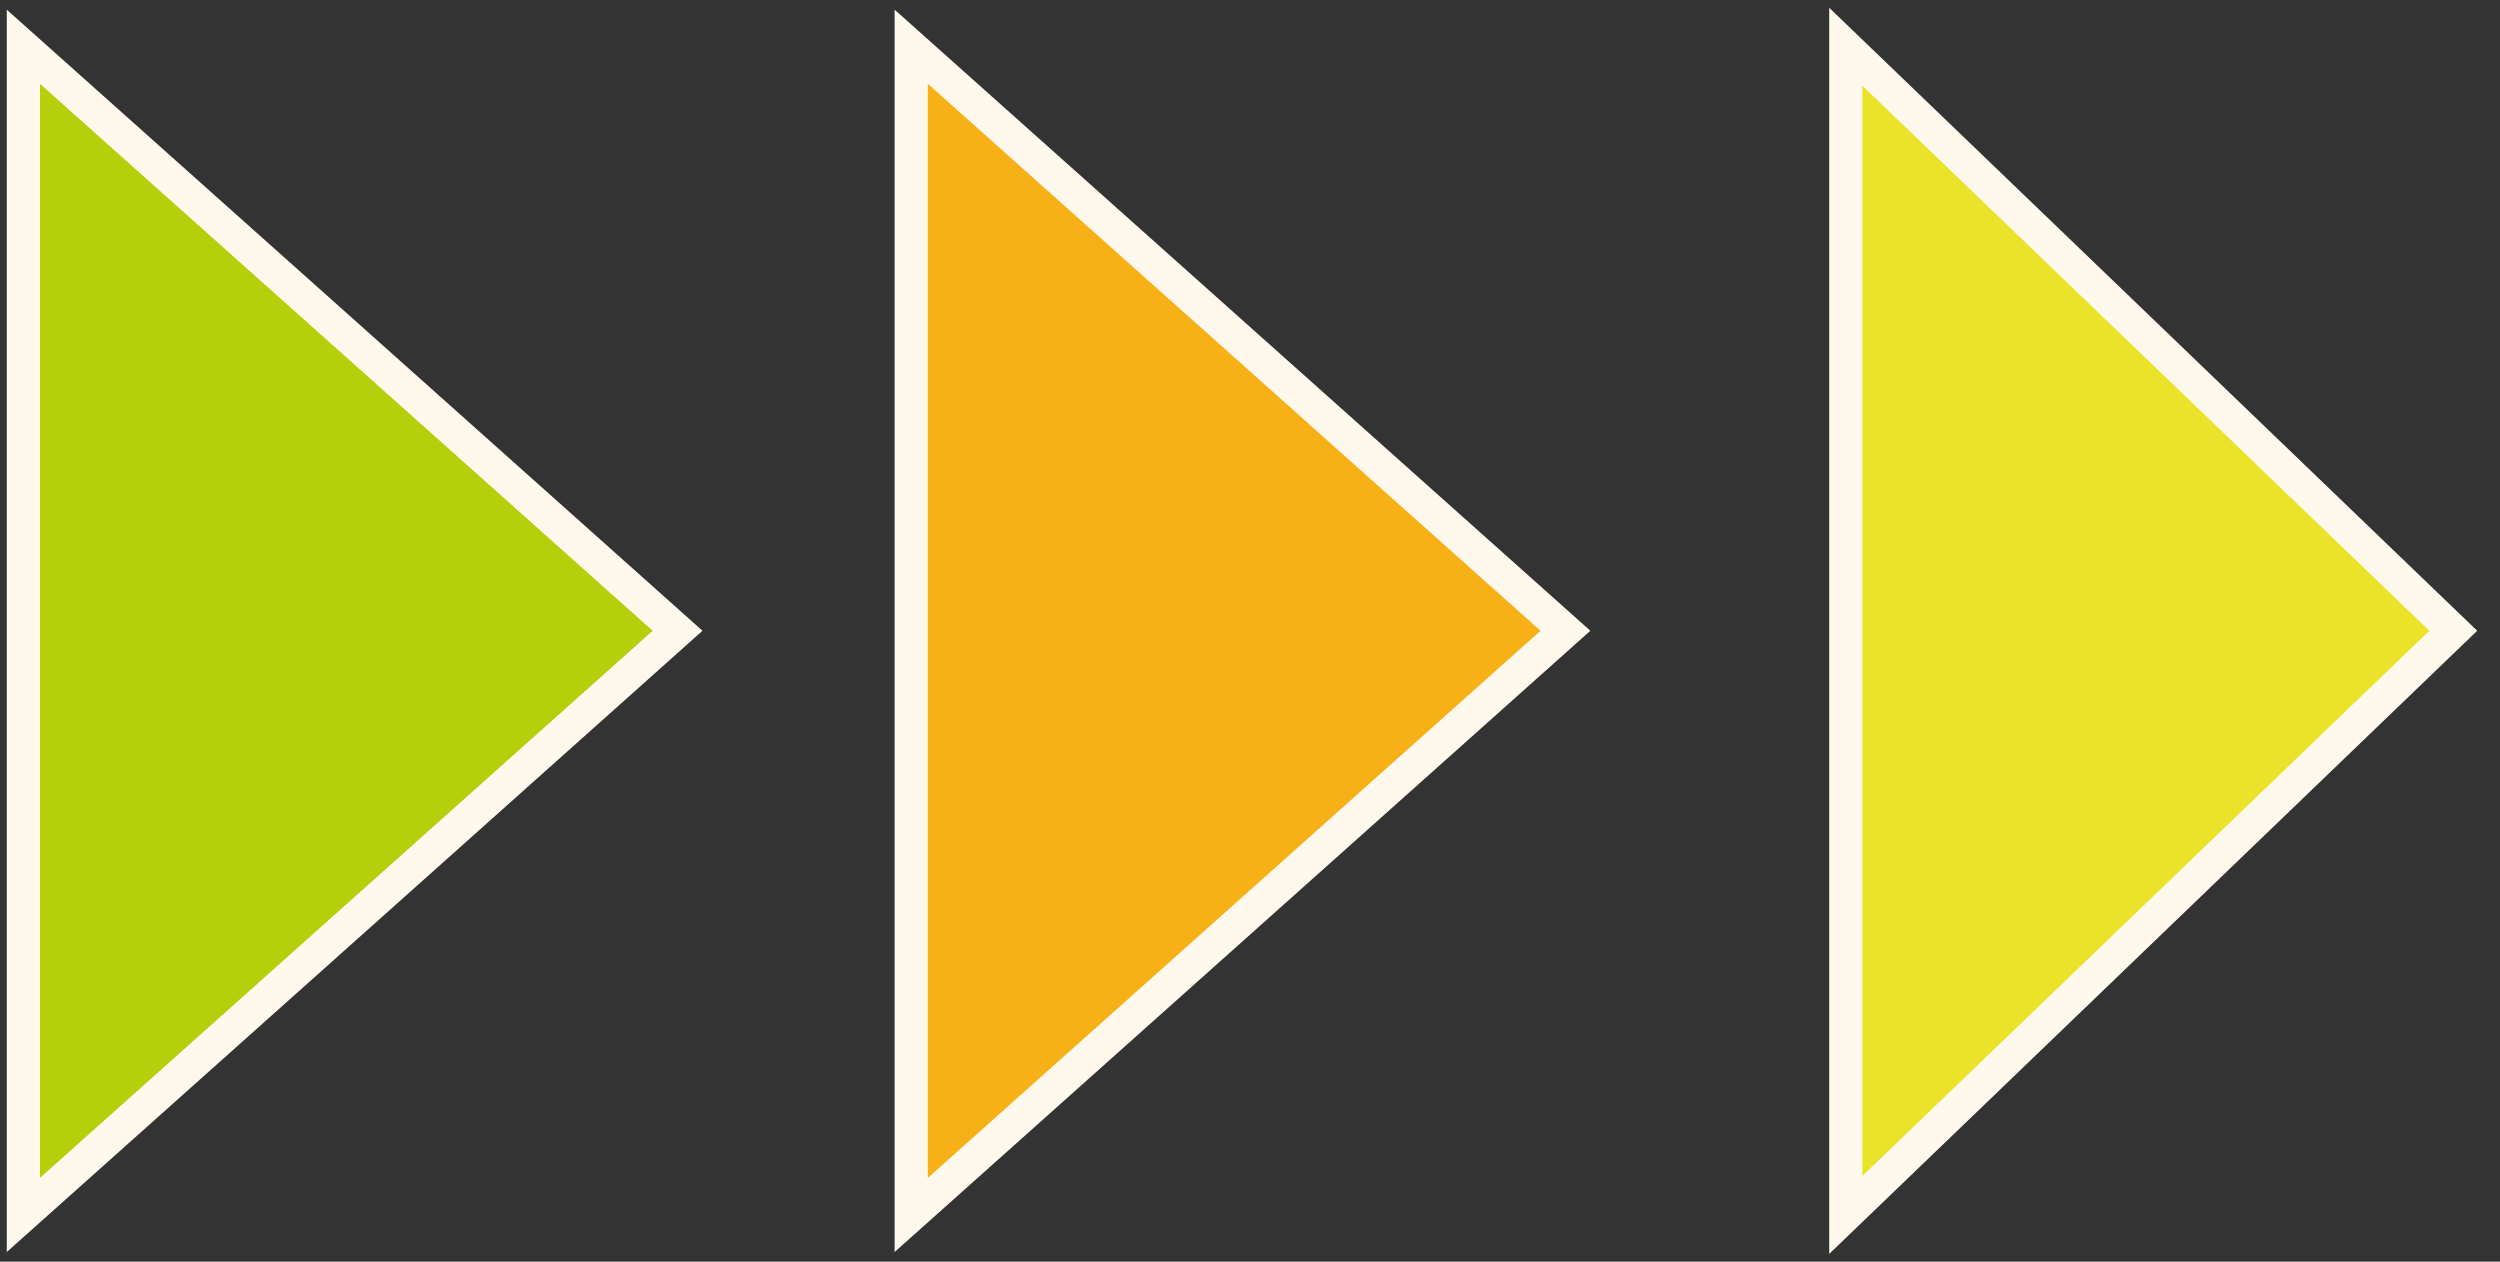 <svg width="107" height="54" viewBox="0 0 107 54" fill="none" xmlns="http://www.w3.org/2000/svg">
<rect x="0" y="0" width="107" height="54" fill="#333333" stroke="none"/>
<path d="M29 26.997L1 2L1 52L29 26.997Z" fill="#B3D00B" stroke="#FFF9ED" stroke-width="1.42" stroke-miterlimit="10"/>
<path d="M105 26.997L79 2L79 52L105 26.997Z" fill="#EAE329" stroke="#FFF9ED" stroke-width="1.42" stroke-miterlimit="10"/>
<path d="M67 26.997L39 2L39 52L67 26.997Z" fill="#F7B016" stroke="#FFF9ED" stroke-width="1.42" stroke-miterlimit="10"/>
</svg>
